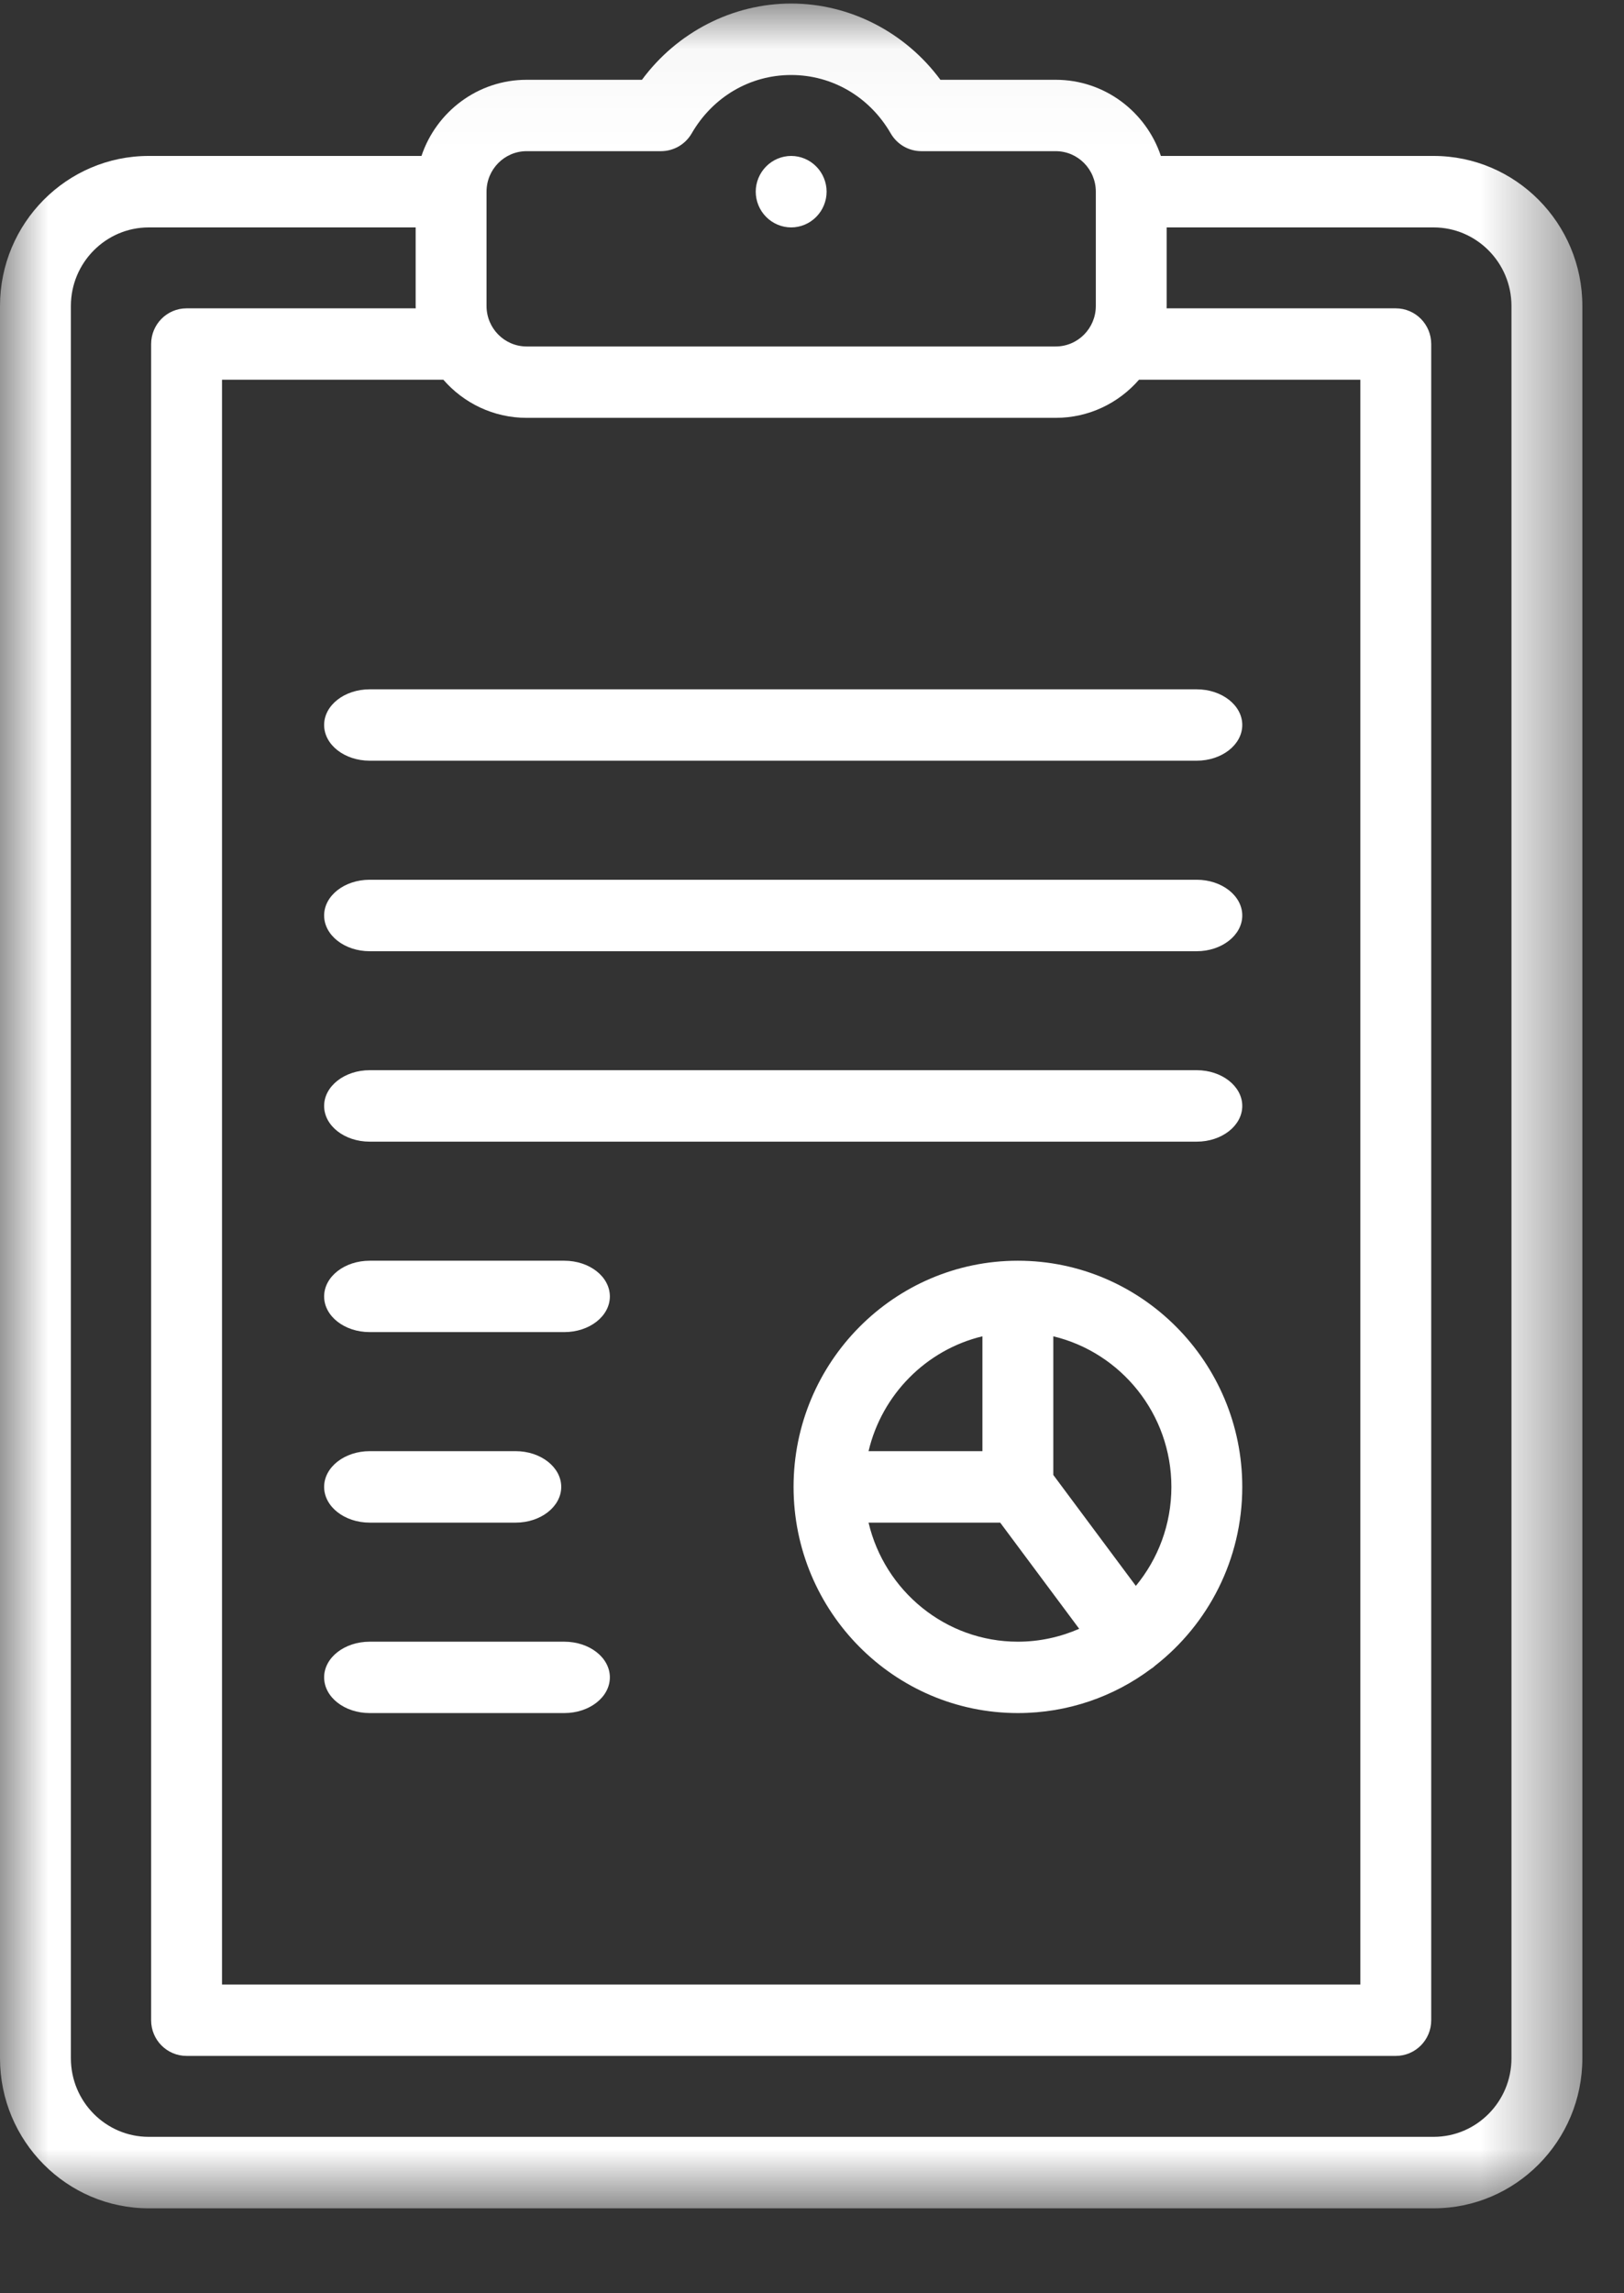 <?xml version="1.0" encoding="UTF-8" standalone="no"?>
<svg width="17px" height="24px" viewBox="0 0 17 24" version="1.1" xmlns="http://www.w3.org/2000/svg" xmlns:xlink="http://www.w3.org/1999/xlink">
    <rect x="0" y="0" width="17" height="24" fill="#333333" stroke="none"/>
    <!-- Generator: Sketch 3.7.2 (28276) - http://www.bohemiancoding.com/sketch -->
    <title>datos-investigacion-icono</title>
    <desc>Created with Sketch.</desc>
    <defs>
        <polygon id="path-1" points="0.004 0.037 0.004 23.111 16.564 23.111 16.564 0.037 8.284 0.037"></polygon>
    </defs>
    <g id="Ciencia-al-dia" stroke="none" stroke-width="1" fill="none" fill-rule="evenodd">
        <g id="Ciencia-al-dia-Interna" transform="translate(-694, -535)">
            <g id="datos-investigacion-icono" transform="translate(694, 535)">
                <g id="Group-3">
                    <mask id="mask-2" fill="white">
                        <use xlink:href="#path-1"></use>
                    </mask>
                    <g id="Clip-2"></g>
                    <path d="M15.007,1.632 L12.152,1.632 C11.997,1.169 11.562,0.835 11.051,0.835 L9.844,0.835 C9.477,0.338 8.897,0.037 8.282,0.037 C7.667,0.037 7.087,0.338 6.72,0.835 L5.513,0.835 C5.002,0.835 4.567,1.169 4.412,1.632 L1.557,1.632 C0.699,1.632 0,2.336 0,3.202 L0,21.541 C0,22.407 0.699,23.111 1.557,23.111 L15.007,23.111 C15.865,23.111 16.564,22.407 16.564,21.541 L16.564,3.202 C16.564,2.336 15.865,1.632 15.007,1.632 L15.007,1.632 Z M5.513,4.373 L11.051,4.373 C11.398,4.373 11.71,4.219 11.923,3.974 L14.24,3.974 L14.24,20.769 L2.324,20.769 L2.324,3.974 L4.641,3.974 C4.854,4.219 5.166,4.373 5.513,4.373 L5.513,4.373 Z M5.513,1.582 L6.919,1.582 C7.051,1.582 7.173,1.512 7.24,1.397 C7.461,1.014 7.851,0.785 8.282,0.785 C8.713,0.785 9.103,1.014 9.324,1.396 C9.391,1.512 9.513,1.582 9.645,1.582 L11.051,1.582 C11.283,1.582 11.471,1.772 11.471,2.006 L11.471,3.202 C11.471,3.436 11.283,3.626 11.051,3.626 L5.513,3.626 C5.281,3.626 5.093,3.436 5.093,3.202 L5.093,2.006 C5.093,1.772 5.281,1.582 5.513,1.582 L5.513,1.582 Z M15.822,21.541 C15.822,21.995 15.456,22.363 15.007,22.363 L1.557,22.363 C1.108,22.363 0.742,21.995 0.742,21.541 L0.742,3.202 C0.742,2.749 1.108,2.38 1.557,2.38 L4.351,2.38 L4.351,3.202 C4.351,3.21 4.352,3.218 4.352,3.227 L1.953,3.227 C1.748,3.227 1.582,3.394 1.582,3.601 L1.582,21.143 C1.582,21.349 1.748,21.516 1.953,21.516 L14.611,21.516 C14.816,21.516 14.982,21.349 14.982,21.143 L14.982,3.601 C14.982,3.394 14.816,3.227 14.611,3.227 L12.212,3.227 C12.213,3.218 12.213,3.21 12.213,3.202 L12.213,2.38 L15.007,2.38 C15.456,2.38 15.822,2.749 15.822,3.202 L15.822,21.541 Z" id="Fill-1" fill="#FFFFFF" mask="url(#mask-2)"></path>
                </g>
                <path d="M8.544,2.27 C8.613,2.201 8.653,2.104 8.653,2.006 C8.653,1.908 8.613,1.811 8.544,1.742 C8.475,1.672 8.38,1.632 8.282,1.632 C8.184,1.632 8.089,1.672 8.02,1.742 C7.951,1.811 7.911,1.907 7.911,2.006 C7.911,2.105 7.951,2.201 8.02,2.27 C8.089,2.34 8.184,2.38 8.282,2.38 C8.38,2.38 8.475,2.34 8.544,2.27 Z" id="Fill-4" fill="#FFFFFF"></path>
                <path d="M3.87,7.961 L12.527,7.961 C12.79,7.961 13.004,7.794 13.004,7.587 C13.004,7.381 12.79,7.214 12.527,7.214 L3.87,7.214 C3.606,7.214 3.393,7.381 3.393,7.587 C3.393,7.794 3.606,7.961 3.87,7.961 L3.87,7.961 Z" id="Fill-5" fill="#FFFFFF"></path>
                <path d="M3.87,11.948 L12.527,11.948 C12.79,11.948 13.004,11.781 13.004,11.574 C13.004,11.368 12.79,11.2 12.527,11.2 L3.87,11.2 C3.606,11.2 3.393,11.368 3.393,11.574 C3.393,11.781 3.606,11.948 3.87,11.948 L3.87,11.948 Z" id="Fill-6" fill="#FFFFFF"></path>
                <path d="M3.87,15.935 L5.398,15.935 C5.661,15.935 5.875,15.767 5.875,15.561 C5.875,15.355 5.661,15.187 5.398,15.187 L3.87,15.187 C3.606,15.187 3.393,15.355 3.393,15.561 C3.393,15.767 3.606,15.935 3.87,15.935 L3.87,15.935 Z" id="Fill-7" fill="#FFFFFF"></path>
                <path d="M3.87,9.955 L12.527,9.955 C12.79,9.955 13.004,9.787 13.004,9.581 C13.004,9.374 12.79,9.207 12.527,9.207 L3.87,9.207 C3.606,9.207 3.393,9.374 3.393,9.581 C3.393,9.787 3.606,9.955 3.87,9.955 L3.87,9.955 Z" id="Fill-8" fill="#FFFFFF"></path>
                <path d="M3.87,13.941 L5.907,13.941 C6.171,13.941 6.384,13.774 6.384,13.568 C6.384,13.361 6.171,13.194 5.907,13.194 L3.87,13.194 C3.606,13.194 3.393,13.361 3.393,13.568 C3.393,13.774 3.606,13.941 3.87,13.941 L3.87,13.941 Z" id="Fill-9" fill="#FFFFFF"></path>
                <path d="M3.87,17.928 L5.907,17.928 C6.171,17.928 6.384,17.761 6.384,17.554 C6.384,17.348 6.171,17.181 5.907,17.181 L3.87,17.181 C3.606,17.181 3.393,17.348 3.393,17.554 C3.393,17.761 3.606,17.928 3.87,17.928 L3.87,17.928 Z" id="Fill-10" fill="#FFFFFF"></path>
                <path d="M10.655,13.194 C9.36,13.194 8.307,14.256 8.307,15.561 C8.307,16.866 9.36,17.928 10.655,17.928 C11.179,17.928 11.663,17.755 12.053,17.462 C12.057,17.459 12.061,17.458 12.065,17.455 C12.074,17.447 12.084,17.439 12.093,17.431 C12.647,16.998 13.004,16.321 13.004,15.561 C13.004,14.256 11.95,13.194 10.655,13.194 L10.655,13.194 Z M10.284,13.985 L10.284,15.187 L9.092,15.187 C9.232,14.594 9.696,14.126 10.284,13.985 L10.284,13.985 Z M9.092,15.935 L10.47,15.935 L11.297,17.046 C11.1,17.132 10.883,17.181 10.655,17.181 C9.897,17.181 9.26,16.648 9.092,15.935 L9.092,15.935 Z M11.89,16.597 L11.026,15.436 L11.026,13.985 C11.734,14.155 12.262,14.797 12.262,15.561 C12.262,15.955 12.122,16.316 11.89,16.597 L11.89,16.597 Z" id="Fill-17" fill="#FFFFFF"></path>
            </g>
        </g>
    </g>
</svg>
